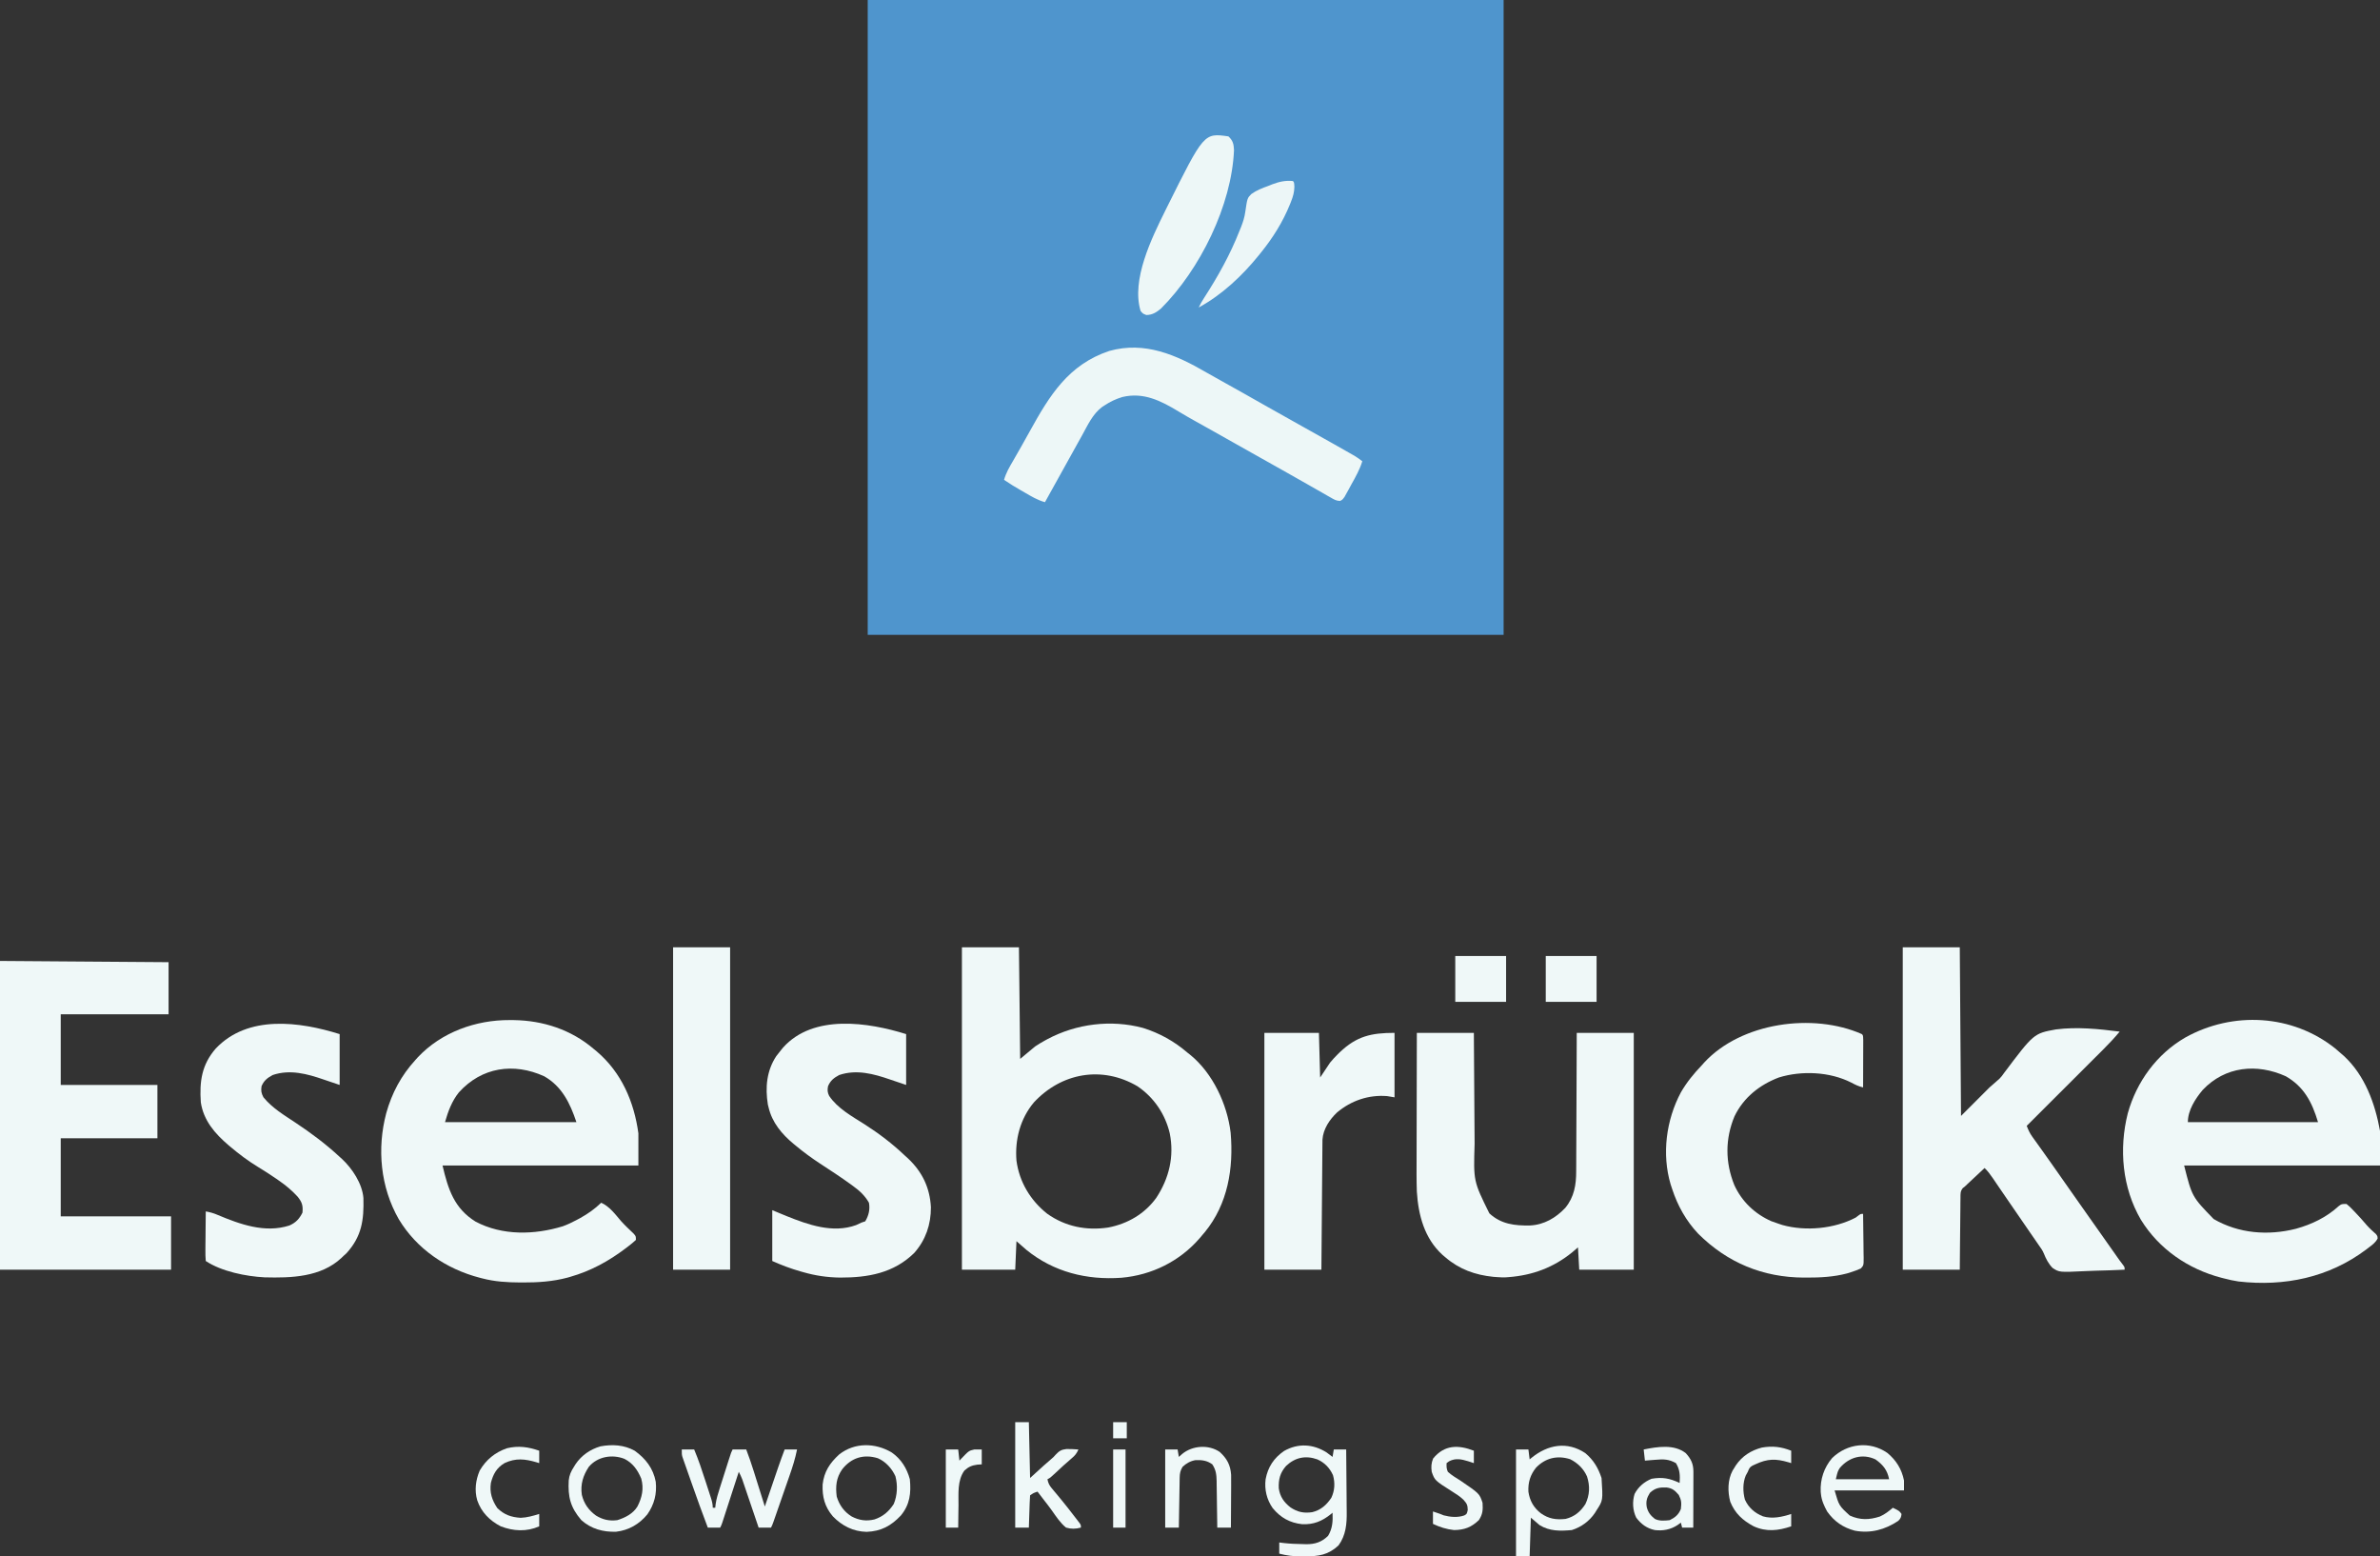 <svg xmlns="http://www.w3.org/2000/svg" version="1.1" width="1920" height="1255"><rect width="100%" height="100%" fill="#333333" stroke="none"/><path d="M0 0 C169.29 0 338.58 0 513 0 C513 168.96 513 337.92 513 512 C343.71 512 174.42 512 0 512 C0 343.04 0 174.08 0 0 Z " fill="#4F95CD" transform="translate(700,0)"></path><path d="M0 0 C15.18 0 30.36 0 46 0 C46.33 29.7 46.66 59.4 47 90 C50.96 86.7 54.92 83.4 59 80 C61.665 78.249 64.152 76.67 66.938 75.188 C67.611 74.821 68.284 74.454 68.978 74.076 C92.362 61.61 120.328 58.134 146 65 C159.476 69.205 171.331 75.805 182 85 C182.674 85.53 183.348 86.06 184.043 86.605 C202.294 101.36 214.058 126.544 216.789 149.542 C219.243 178.133 214.588 207.059 195.871 229.82 C194.945 230.899 194.945 230.899 194 232 C193.31 232.822 192.621 233.645 191.91 234.492 C175.751 253.179 153.254 264.371 128.668 266.508 C100.723 268.479 74.118 261.951 52 244 C49.36 241.69 46.72 239.38 44 237 C43.67 244.59 43.34 252.18 43 260 C28.81 260 14.62 260 0 260 C0 174.2 0 88.4 0 0 Z M58.035 125.117 C47.027 138.269 42.649 155.104 44 172 C46.274 189.205 55.289 204.158 68.812 214.875 C83.521 225.288 100.359 228.622 118 226 C133.64 223.002 147.322 215.081 156.75 202.125 C167.153 186.352 171.405 168.674 167.664 150.01 C163.975 134.43 154.879 121.053 141.625 112.062 C113.08 95.288 80.27 101.158 58.035 125.117 Z " fill="#EFF8F8" transform="translate(776,764)"></path><path d="M0 0 C1.088 0.006 2.176 0.011 3.297 0.017 C26.975 0.37 49.613 7.731 67.812 23.312 C68.612 23.967 69.411 24.622 70.234 25.297 C90.11 42.21 100.326 65.808 103.812 91.312 C103.812 99.892 103.812 108.472 103.812 117.312 C51.672 117.312 -0.468 117.312 -54.188 117.312 C-49.639 136.642 -44.75 151.852 -27.512 162.559 C-5.886 173.969 19.916 173.301 42.812 166.312 C46.65 164.907 50.217 163.25 53.812 161.312 C54.821 160.775 55.829 160.237 56.867 159.684 C63.166 156.173 68.628 152.329 73.812 147.312 C80.587 150.353 85.1 156.589 89.836 162.125 C93.005 165.632 96.445 168.86 99.871 172.113 C101.812 174.312 101.812 174.312 101.812 177.312 C99.814 179.165 97.853 180.799 95.688 182.438 C94.738 183.165 94.738 183.165 93.769 183.907 C79.81 194.462 65.584 202.305 48.688 207.125 C47.669 207.417 47.669 207.417 46.63 207.716 C34.749 210.886 22.75 211.678 10.5 211.625 C9.485 211.622 9.485 211.622 8.449 211.619 C-2.073 211.572 -11.98 210.988 -22.188 208.312 C-22.841 208.146 -23.495 207.98 -24.169 207.809 C-51.148 200.788 -74.997 184.67 -89.48 160.609 C-104.279 134.735 -107.182 103.727 -99.602 75.1 C-95.083 58.882 -87.565 44.784 -76.188 32.312 C-75.491 31.535 -74.795 30.758 -74.078 29.957 C-55.048 9.781 -27.349 -0.15 0 0 Z M-40.973 58.285 C-46.7 65.419 -49.697 73.596 -52.188 82.312 C-17.207 82.312 17.773 82.312 53.812 82.312 C48.781 67.219 42.201 53.507 27.812 45.312 C3.116 34.148 -22.576 37.956 -40.973 58.285 Z " fill="#EFF8F8" transform="translate(411.188,822.688)"></path><path d="M0 0 C1.721 1.465 3.43 2.943 5.125 4.438 C5.748 4.976 6.37 5.515 7.012 6.07 C23.988 21.82 32.093 44.261 36.125 66.438 C36.125 75.677 36.125 84.918 36.125 94.438 C-16.015 94.438 -68.155 94.438 -121.875 94.438 C-115.516 119.624 -115.516 119.624 -98.055 137.591 C-77.874 149.3 -54.162 151.136 -31.68 145.434 C-18.73 141.817 -7.172 136.257 2.82 127.16 C5.125 125.438 5.125 125.438 9.125 125.438 C11.676 127.562 11.676 127.562 14.438 130.438 C14.923 130.939 15.409 131.44 15.909 131.956 C19.22 135.399 22.403 138.944 25.484 142.594 C27.791 145.186 30.344 147.494 32.938 149.797 C34.125 151.438 34.125 151.438 34.195 153.316 C32.551 156.575 29.85 158.464 27 160.625 C26.375 161.105 25.751 161.585 25.107 162.079 C-4.983 184.748 -40.938 192.198 -78.082 187.934 C-82.081 187.351 -85.965 186.463 -89.875 185.438 C-90.529 185.271 -91.183 185.105 -91.856 184.934 C-118.569 177.982 -142.207 161.805 -156.758 138.16 C-171.83 112.352 -174.587 81.067 -167.355 52.375 C-160.302 26.917 -143.905 4.442 -120.938 -8.812 C-82.526 -30.205 -34.538 -27.565 0 0 Z M-106.875 33.438 C-112.899 40.586 -118.875 49.863 -118.875 59.438 C-84.225 59.438 -49.575 59.438 -13.875 59.438 C-18.685 43.405 -25.124 30.901 -39.875 22.438 C-63.211 11.909 -88.766 14.353 -106.875 33.438 Z " fill="#EFF8F8" transform="translate(1883.875,845.562)"></path><path d="M0 0 C15.18 0 30.36 0 46 0 C46.33 44.88 46.66 89.76 47 136 C58.385 124.615 58.385 124.615 70 113 C72.64 110.69 75.28 108.38 78 106 C79.981 103.816 79.981 103.816 81.46 101.717 C105.731 69.463 105.731 69.463 123.555 66.231 C140.469 64.023 158.191 65.834 175 68 C170.859 72.938 166.554 77.586 161.985 82.129 C161.311 82.803 160.637 83.477 159.943 84.171 C157.738 86.376 155.529 88.576 153.32 90.777 C151.782 92.314 150.243 93.851 148.705 95.388 C144.673 99.417 140.638 103.442 136.602 107.466 C132.478 111.581 128.356 115.698 124.234 119.814 C116.159 127.879 108.081 135.941 100 144 C101.226 147.147 102.423 149.865 104.398 152.609 C104.871 153.272 105.344 153.935 105.832 154.618 C106.341 155.322 106.85 156.025 107.375 156.75 C108.469 158.28 109.563 159.81 110.656 161.34 C111.214 162.117 111.773 162.894 112.348 163.695 C114.875 167.221 117.375 170.766 119.875 174.312 C120.364 175.005 120.853 175.698 121.357 176.411 C125.851 182.778 130.318 189.165 134.784 195.551 C140.012 203.024 145.268 210.477 150.532 217.923 C152.522 220.739 154.51 223.555 156.498 226.372 C157.492 227.78 158.486 229.189 159.481 230.597 C162.094 234.299 164.707 238.002 167.316 241.707 C167.86 242.478 168.403 243.249 168.963 244.043 C170.002 245.518 171.042 246.993 172.08 248.469 C172.55 249.135 173.02 249.802 173.504 250.488 C173.938 251.105 174.373 251.722 174.821 252.358 C175.795 253.714 176.812 255.04 177.84 256.355 C179 258 179 258 179 260 C171.209 260.382 163.421 260.644 155.624 260.824 C152.971 260.891 150.331 261.001 147.68 261.132 C126.297 262.157 126.297 262.157 120.871 258.607 C117.505 255.174 115.533 251.224 113.753 246.798 C112.79 244.499 111.485 242.595 110.004 240.598 C109.597 240.007 109.189 239.416 108.77 238.807 C108.371 238.231 107.973 237.656 107.562 237.062 C106.637 235.72 105.711 234.378 104.785 233.035 C104.325 232.369 103.865 231.703 103.391 231.016 C101.09 227.681 98.795 224.34 96.5 221 C95.583 219.667 94.667 218.333 93.75 217 C88.25 209 88.25 209 86.873 206.997 C85.963 205.674 85.053 204.351 84.143 203.029 C81.741 199.54 79.349 196.046 76.969 192.543 C76.472 191.814 75.975 191.085 75.463 190.334 C74.511 188.937 73.562 187.539 72.615 186.139 C70.591 183.173 68.592 180.482 66 178 C63.395 180.437 60.791 182.874 58.188 185.312 C57.45 186.003 56.712 186.693 55.951 187.404 C54.883 188.405 54.883 188.405 53.793 189.426 C53.138 190.038 52.484 190.651 51.809 191.282 C51.212 191.849 50.615 192.416 50 193 C49.477 193.402 48.953 193.804 48.414 194.219 C46.335 196.838 46.6 198.902 46.568 202.216 C46.548 203.497 46.528 204.778 46.508 206.098 C46.501 207.496 46.494 208.895 46.488 210.293 C46.471 211.724 46.453 213.154 46.434 214.585 C46.386 218.348 46.357 222.111 46.33 225.874 C46.295 230.39 46.238 234.907 46.185 239.423 C46.107 246.282 46.056 253.141 46 260 C30.82 260 15.64 260 0 260 C0 174.2 0 88.4 0 0 Z " fill="#EFF8F8" transform="translate(1535,764)"></path><path d="M0 0 C44.88 0.33 89.76 0.66 136 1 C136 14.86 136 28.72 136 43 C107.29 43 78.58 43 49 43 C49 61.81 49 80.62 49 100 C74.74 100 100.48 100 127 100 C127 114.19 127 128.38 127 143 C101.26 143 75.52 143 49 143 C49 163.79 49 184.58 49 206 C78.37 206 107.74 206 138 206 C138 220.19 138 234.38 138 249 C92.46 249 46.92 249 0 249 C0 166.83 0 84.66 0 0 Z " fill="#EFF8F8" transform="translate(0,775)"></path><path d="M0 0 C15.18 0 30.36 0 46 0 C46.03 4.964 46.03 4.964 46.06 10.027 C46.127 21.012 46.205 31.996 46.288 42.98 C46.337 49.634 46.384 56.288 46.422 62.941 C46.459 69.374 46.505 75.806 46.558 82.238 C46.576 84.68 46.592 87.123 46.603 89.566 C45.66 119.58 45.66 119.58 58.492 145.555 C67.958 154.323 78.906 155.571 91.34 155.34 C102.643 154.785 112.09 149.241 119.742 141.16 C126.988 132.346 128.596 122.474 128.546 111.368 C128.561 109.552 128.561 109.552 128.577 107.699 C128.601 104.414 128.608 101.13 128.608 97.845 C128.611 94.399 128.636 90.954 128.659 87.508 C128.7 80.999 128.72 74.49 128.733 67.98 C128.749 60.563 128.788 53.146 128.828 45.728 C128.91 30.486 128.961 15.243 129 0 C144.18 0 159.36 0 175 0 C175 63.03 175 126.06 175 191 C160.48 191 145.96 191 131 191 C130.67 185.06 130.34 179.12 130 173 C128.433 174.341 126.865 175.681 125.25 177.062 C110.207 189.257 93.265 195.563 74 197 C73.207 197.059 72.414 197.119 71.598 197.18 C69.369 197.254 67.224 197.166 65 197 C63.906 196.92 62.811 196.84 61.684 196.758 C47.026 195.26 34.267 190.706 23 181 C21.817 180 21.817 180 20.609 178.98 C6.082 165.663 1.219 147.071 0 128 C-0.318 118.814 -0.241 109.62 -0.203 100.429 C-0.19 96.887 -0.189 93.345 -0.187 89.803 C-0.181 83.124 -0.164 76.446 -0.144 69.767 C-0.122 62.151 -0.111 54.535 -0.101 46.92 C-0.08 31.28 -0.043 15.64 0 0 Z " fill="#EFF8F8" transform="translate(1143,833)"></path><path d="M0 0 C0 13.53 0 27.06 0 41 C-9 38 -9 38 -12.773 36.684 C-26.167 32.05 -40.059 28.273 -54 33 C-58.334 35.328 -61.044 37.435 -63 42 C-63.612 45.06 -63.497 46.991 -62.109 49.809 C-55.353 59.922 -43.597 66.348 -33.526 72.749 C-21.918 80.179 -10.976 88.478 -1 98 C-0.233 98.692 0.534 99.384 1.324 100.098 C12.989 111.01 19.122 123.802 19.996 139.641 C20.012 153.598 15.847 165.86 6.629 176.398 C-9.929 192.784 -30.781 196.411 -53.222 196.368 C-63.578 196.225 -73.067 194.851 -83 192 C-84.09 191.695 -84.09 191.695 -85.202 191.384 C-93.127 189.138 -100.431 186.364 -108 183 C-108 169.47 -108 155.94 -108 142 C-104.205 143.567 -100.41 145.135 -96.5 146.75 C-78.999 153.78 -59.213 160.843 -40.438 154.062 C-38.948 153.398 -37.466 152.715 -36 152 C-35.01 151.67 -34.02 151.34 -33 151 C-30.209 146.348 -28.987 141.375 -30 136 C-33.15 130.426 -37.539 126.312 -42.688 122.625 C-43.681 121.895 -43.681 121.895 -44.694 121.149 C-52.719 115.334 -61.03 109.907 -69.331 104.495 C-76.193 100.002 -82.703 95.259 -89 90 C-89.553 89.548 -90.106 89.096 -90.676 88.63 C-100.253 80.723 -108.139 71.317 -111 59 C-111.18 58.278 -111.361 57.556 -111.547 56.812 C-113.767 43.031 -112.547 29.543 -104.75 17.75 C-103.529 16.144 -102.279 14.56 -101 13 C-100.438 12.301 -99.876 11.603 -99.297 10.883 C-74.865 -16.417 -30.422 -9.507 0 0 Z " fill="#EFF8F8" transform="translate(731,834)"></path><path d="M0 0 C0 13.53 0 27.06 0 41 C-9 38 -9 38 -12.773 36.684 C-26.167 32.05 -40.059 28.273 -54 33 C-58.334 35.328 -61.044 37.435 -63 42 C-63.558 45.743 -63.227 47.556 -61.5 50.938 C-54.432 59.596 -44.841 65.326 -35.625 71.438 C-22.964 79.844 -11.168 88.643 0 99 C0.639 99.574 1.279 100.147 1.938 100.738 C10.204 108.47 18.234 120.583 19.177 132.176 C19.64 149.949 17.874 163.138 5.5 176.75 C4.675 177.493 3.85 178.235 3 179 C2.524 179.468 2.049 179.936 1.559 180.418 C-15.135 196.066 -39.006 196.738 -60.494 196.175 C-75.532 195.425 -95.367 191.422 -108 183 C-108.266 179.949 -108.348 177.104 -108.293 174.055 C-108.289 173.17 -108.284 172.285 -108.28 171.373 C-108.263 168.54 -108.226 165.708 -108.188 162.875 C-108.172 160.957 -108.159 159.039 -108.146 157.121 C-108.113 152.414 -108.062 147.707 -108 143 C-104.695 143.583 -101.781 144.385 -98.699 145.707 C-80.498 153.355 -60.37 160.728 -40.562 154.375 C-35.399 152.105 -32.529 149.058 -30 144 C-29.445 138.227 -30.359 135.481 -34 131 C-38.55 126.055 -43.411 121.991 -48.938 118.188 C-50.041 117.416 -50.041 117.416 -51.167 116.629 C-56.077 113.231 -61.09 110.045 -66.188 106.938 C-73.941 102.19 -81.055 96.861 -88 91 C-88.547 90.539 -89.094 90.079 -89.658 89.604 C-100.579 80.297 -109.811 69.687 -112 55 C-113.138 38.203 -111.311 24.723 -99.965 11.656 C-74.041 -15.776 -32.311 -10.097 0 0 Z " fill="#EFF8F8" transform="translate(274,834)"></path><path d="M0 0 C1 1 1 1 1.114 4.969 C1.113 6.741 1.108 8.513 1.098 10.285 C1.096 11.681 1.096 11.681 1.093 13.106 C1.088 16.091 1.075 19.077 1.062 22.062 C1.057 24.081 1.053 26.1 1.049 28.119 C1.038 33.079 1.021 38.04 1 43 C-2.537 42.195 -5.301 40.854 -8.5 39.125 C-25.814 30.32 -48.514 29.286 -67 35 C-82.543 40.945 -95.403 51.117 -102.75 66.312 C-110.348 84.542 -110.26 103.472 -102.902 121.723 C-96.856 134.984 -86.371 144.985 -73.062 150.875 C-71.056 151.622 -69.034 152.331 -67 153 C-66.041 153.318 -65.082 153.637 -64.094 153.965 C-45.313 159.217 -22.259 157.015 -5 148 C-4.273 147.453 -3.546 146.907 -2.797 146.344 C-1 145 -1 145 1 145 C1.099 150.926 1.171 156.852 1.22 162.78 C1.24 164.796 1.267 166.813 1.302 168.829 C1.35 171.726 1.373 174.622 1.391 177.52 C1.411 178.423 1.432 179.326 1.453 180.257 C1.455 186.502 1.455 186.502 -0.851 189.024 C-3.516 190.234 -6.135 191.207 -8.938 192.062 C-10.467 192.544 -10.467 192.544 -12.027 193.035 C-22.731 195.847 -33.544 196.408 -44.562 196.375 C-45.261 196.374 -45.959 196.374 -46.678 196.373 C-79.817 196.255 -108.494 184.425 -132.086 160.922 C-141.831 150.522 -148.582 138.485 -153 125 C-153.621 123.13 -153.621 123.13 -154.254 121.223 C-161.507 96.802 -157.885 69.298 -146 47 C-141.264 38.804 -135.523 31.825 -129 25 C-128.399 24.325 -127.799 23.649 -127.18 22.953 C-97.24 -9.45 -39.321 -17.379 0 0 Z " fill="#EFF8F8" transform="translate(1502,834)"></path><path d="M0 0 C3.805 2.199 7.646 4.329 11.494 6.451 C23.243 12.949 34.915 19.583 46.597 26.2 C57.135 32.168 67.68 38.12 78.271 43.991 C85.74 48.132 93.187 52.308 100.619 56.514 C101.502 57.013 102.385 57.511 103.294 58.025 C106.155 59.643 109.012 61.265 111.869 62.889 C112.775 63.401 113.681 63.913 114.615 64.441 C115.467 64.926 116.319 65.412 117.197 65.912 C117.954 66.342 118.711 66.772 119.491 67.214 C121.643 68.528 123.628 69.969 125.619 71.514 C123.539 78.291 120.178 84.155 116.744 90.326 C115.806 92.062 115.806 92.062 114.85 93.832 C113.935 95.478 113.935 95.478 113.002 97.158 C112.449 98.162 111.896 99.166 111.327 100.2 C109.619 102.514 109.619 102.514 107.751 103.519 C104.645 103.511 102.819 102.323 100.131 100.787 C99.044 100.174 97.957 99.561 96.837 98.929 C95.66 98.249 94.483 97.569 93.307 96.889 C92.086 96.195 90.865 95.502 89.643 94.811 C87.153 93.399 84.667 91.981 82.184 90.556 C78.059 88.19 73.916 85.853 69.773 83.518 C66.967 81.936 64.164 80.348 61.361 78.76 C55.292 75.324 49.206 71.918 43.119 68.514 C34.163 63.505 25.221 58.47 16.292 53.413 C11.299 50.587 6.3 47.772 1.291 44.975 C0.231 44.382 -0.83 43.79 -1.922 43.179 C-4.049 41.992 -6.177 40.807 -8.306 39.623 C-13.122 36.938 -17.906 34.223 -22.619 31.361 C-36.91 22.705 -50.906 15.63 -67.943 19.701 C-73.224 21.3 -77.794 23.456 -82.381 26.514 C-83.036 26.936 -83.691 27.359 -84.365 27.795 C-91.931 33.484 -95.908 42.401 -100.381 50.514 C-101.587 52.674 -102.794 54.834 -104.002 56.994 C-107.222 62.763 -110.423 68.542 -113.618 74.325 C-116.073 78.767 -118.539 83.203 -121.006 87.639 C-121.748 88.975 -122.49 90.311 -123.232 91.646 C-126.807 98.08 -126.807 98.08 -130.381 104.514 C-136.424 102.882 -141.514 99.76 -146.881 96.639 C-147.805 96.109 -148.729 95.579 -149.682 95.033 C-154.358 92.337 -158.938 89.579 -163.381 86.514 C-161.821 80.915 -159.114 76.296 -156.193 71.326 C-151.593 63.397 -147.09 55.42 -142.663 47.394 C-126.727 18.535 -111.508 -6.43 -78.479 -17.455 C-49.685 -25.46 -24.447 -14.236 0 0 Z " fill="#EDF7F7" transform="translate(973.381,300.486)"></path><path d="M0 0 C15.18 0 30.36 0 46 0 C46 85.8 46 171.6 46 260 C30.82 260 15.64 260 0 260 C0 174.2 0 88.4 0 0 Z " fill="#EFF8F8" transform="translate(543,764)"></path><path d="M0 0 C14.52 0 29.04 0 44 0 C44.33 11.88 44.66 23.76 45 36 C47.64 32.04 50.28 28.08 53 24 C55.037 21.599 56.951 19.421 59.188 17.25 C59.736 16.712 60.284 16.174 60.849 15.62 C74.43 2.722 86.097 0 105 0 C105 17.16 105 34.32 105 52 C103.02 51.67 101.04 51.34 99 51 C84.089 49.822 70.079 54.603 58.625 64.188 C52.571 69.939 47.41 77.61 46.861 86.163 C46.855 86.949 46.848 87.734 46.842 88.543 C46.827 89.902 46.827 89.902 46.812 91.288 C46.806 92.274 46.801 93.26 46.795 94.276 C46.785 95.321 46.775 96.365 46.765 97.441 C46.733 100.893 46.708 104.345 46.684 107.797 C46.663 110.19 46.642 112.583 46.621 114.977 C46.565 121.276 46.516 127.576 46.468 133.876 C46.418 140.304 46.362 146.732 46.307 153.16 C46.199 165.773 46.098 178.387 46 191 C30.82 191 15.64 191 0 191 C0 127.97 0 64.94 0 0 Z " fill="#EFF8F8" transform="translate(1020,833)"></path><path d="M0 0 C3.629 3.35 4.284 6.193 4.5 11.062 C2.643 55.683 -22.985 107.467 -54.43 138.863 C-58.131 141.941 -61.319 143.967 -66.188 144.062 C-69 143 -69 143 -70.875 140.75 C-78.431 115.563 -61.946 82.116 -51 60 C-50.537 59.061 -50.074 58.123 -49.597 57.156 C-19.742 -2.82 -19.742 -2.82 0 0 Z " fill="#EDF7F7" transform="translate(991,110)"></path><path d="M0 0 C1.641 1.159 3.235 2.383 4.816 3.621 C5.146 1.641 5.476 -0.339 5.816 -2.379 C9.116 -2.379 12.416 -2.379 15.816 -2.379 C15.91 5.645 15.98 13.669 16.024 21.694 C16.044 25.421 16.073 29.148 16.118 32.875 C16.162 36.48 16.186 40.085 16.196 43.69 C16.203 45.057 16.218 46.424 16.239 47.791 C16.389 57.576 15.594 66.854 9.629 74.996 C1.331 82.741 -6.462 83.802 -17.371 83.809 C-18.375 83.821 -19.378 83.833 -20.412 83.846 C-26.655 83.858 -32.143 83.208 -38.184 81.621 C-38.184 78.651 -38.184 75.681 -38.184 72.621 C-36.267 72.859 -36.267 72.859 -34.312 73.102 C-29.243 73.66 -24.218 73.875 -19.121 73.934 C-18.275 73.963 -17.429 73.992 -16.557 74.021 C-9.379 74.093 -4.006 72.369 1.191 67.309 C4.841 61.272 5.096 55.465 4.816 48.621 C4.343 49.019 3.87 49.418 3.383 49.828 C-3.729 55.526 -10.448 58.244 -19.641 57.902 C-29.674 56.793 -37.101 52.649 -43.496 44.871 C-48.305 37.992 -50.207 29.933 -49.184 21.621 C-47.345 11.8 -42.573 4.592 -34.379 -1.125 C-23.041 -7.601 -10.898 -6.882 0 0 Z M-32.676 10.902 C-37.485 16.385 -38.873 21.692 -38.562 28.945 C-37.615 35.64 -34.38 40.256 -29.094 44.363 C-23.345 48.149 -18.405 49.182 -11.57 48.188 C-4.736 46.566 -0.059 42.392 3.816 36.621 C6.593 30.822 6.936 24.535 5.164 18.34 C2.539 12.481 -1.626 8.213 -7.496 5.586 C-16.887 2.265 -25.389 3.988 -32.676 10.902 Z " fill="#EFF8F8" transform="translate(1070.184,1171.379)"></path><path d="M0 0 C6.691 5.65 10.369 11.849 13.113 20.082 C14.281 38.193 14.281 38.193 9.113 46.082 C8.689 46.776 8.265 47.469 7.828 48.184 C3.347 54.849 -3.205 59.671 -10.887 62.082 C-20.242 62.89 -28.69 63.106 -36.887 58.082 C-39.197 56.102 -41.507 54.122 -43.887 52.082 C-44.217 62.312 -44.547 72.542 -44.887 83.082 C-48.517 83.082 -52.147 83.082 -55.887 83.082 C-55.887 54.702 -55.887 26.322 -55.887 -2.918 C-52.587 -2.918 -49.287 -2.918 -45.887 -2.918 C-45.557 -0.278 -45.227 2.362 -44.887 5.082 C-44.318 4.612 -43.75 4.141 -43.164 3.656 C-30.22 -6.781 -14.677 -9.752 0 0 Z M-39.699 11.707 C-44.39 17.503 -46.255 23.713 -45.887 31.145 C-44.802 38.42 -41.689 43.989 -35.887 48.52 C-29.476 53.056 -23.603 53.909 -15.887 53.082 C-8.746 51.297 -3.818 47.245 0.113 41.082 C3.593 33.74 3.88 26.632 1.426 18.922 C-1.27 12.675 -6.173 7.926 -12.246 4.91 C-22.758 1.614 -32.197 4.002 -39.699 11.707 Z " fill="#EFF8F8" transform="translate(1278.887,1171.918)"></path><path d="M0 0 C3.3 0 6.6 0 10 0 C13.456 8.236 16.267 16.621 19.001 25.116 C19.757 27.459 20.521 29.799 21.285 32.139 C21.769 33.633 22.252 35.127 22.734 36.621 C22.962 37.318 23.191 38.015 23.425 38.733 C24.347 41.613 25 43.955 25 47 C25.66 47 26.32 47 27 47 C27.11 46.029 27.219 45.058 27.332 44.058 C27.977 39.573 29.301 35.378 30.688 31.074 C30.95 30.245 31.213 29.417 31.483 28.563 C32.035 26.823 32.59 25.084 33.147 23.346 C34.002 20.68 34.85 18.011 35.695 15.342 C36.234 13.648 36.773 11.955 37.312 10.262 C37.567 9.463 37.821 8.664 38.083 7.841 C39.882 2.235 39.882 2.235 41 0 C44.63 0 48.26 0 52 0 C54.168 5.647 56.113 11.322 57.918 17.094 C58.18 17.926 58.442 18.758 58.712 19.615 C59.539 22.243 60.363 24.871 61.188 27.5 C61.752 29.294 62.316 31.089 62.881 32.883 C64.256 37.254 65.629 41.627 67 46 C67.567 44.336 67.567 44.336 68.146 42.639 C69.559 38.493 70.974 34.349 72.389 30.204 C73 28.416 73.61 26.627 74.219 24.839 C75.1 22.257 75.981 19.675 76.863 17.094 C77.132 16.304 77.401 15.514 77.678 14.7 C79.366 9.765 81.147 4.876 83 0 C86.3 0 89.6 0 93 0 C91.547 7.3 89.363 14.165 86.902 21.184 C86.508 22.32 86.114 23.457 85.707 24.628 C84.878 27.015 84.047 29.401 83.214 31.786 C81.934 35.449 80.661 39.114 79.389 42.779 C78.581 45.102 77.773 47.424 76.965 49.746 C76.583 50.845 76.2 51.944 75.806 53.076 C75.453 54.088 75.099 55.1 74.734 56.142 C74.267 57.481 74.267 57.481 73.79 58.846 C73 61 73 61 72 63 C68.7 63 65.4 63 62 63 C61.38 61.168 61.38 61.168 60.747 59.3 C59.21 54.766 57.67 50.234 56.128 45.703 C55.462 43.742 54.797 41.78 54.132 39.819 C53.177 36.998 52.218 34.179 51.258 31.359 C50.962 30.483 50.666 29.607 50.361 28.704 C50.081 27.884 49.801 27.063 49.512 26.218 C49.268 25.498 49.024 24.779 48.772 24.038 C47.978 21.943 47.035 19.985 46 18 C45.827 18.534 45.654 19.069 45.475 19.619 C43.677 25.167 41.876 30.715 40.073 36.262 C39.401 38.333 38.729 40.405 38.057 42.478 C37.093 45.452 36.127 48.425 35.16 51.398 C34.859 52.329 34.558 53.259 34.248 54.217 C33.968 55.078 33.687 55.939 33.399 56.826 C33.152 57.585 32.906 58.345 32.652 59.127 C32 61 32 61 31 63 C27.7 63 24.4 63 21 63 C16.533 51.276 12.283 39.483 8.139 27.641 C7.111 24.711 6.075 21.783 5.039 18.855 C4.382 16.982 3.726 15.108 3.07 13.234 C2.761 12.365 2.452 11.495 2.133 10.599 C1.852 9.79 1.571 8.981 1.282 8.147 C1.033 7.441 0.785 6.734 0.529 6.006 C0 4 0 4 0 0 Z " fill="#EFF8F8" transform="translate(550,1169)"></path><path d="M0 0 C1 1 1 1 1.215 4.598 C1.153 8.852 0.133 12.506 -1.438 16.438 C-1.705 17.121 -1.972 17.804 -2.248 18.508 C-8.151 33.132 -16.102 45.769 -26 58 C-26.489 58.61 -26.977 59.219 -27.481 59.848 C-40.844 76.396 -57.224 91.792 -76 102 C-74.679 99.259 -73.228 96.705 -71.566 94.156 C-60.348 76.781 -50.558 59.275 -43 40 C-42.591 38.998 -42.183 37.997 -41.762 36.965 C-40.182 32.92 -38.979 29.146 -38.402 24.84 C-36.768 13.8 -36.768 13.8 -33.549 10.522 C-29.411 7.513 -24.782 5.726 -20 4 C-18.888 3.553 -17.775 3.105 -16.629 2.645 C-10.932 0.518 -6.069 -0.573 0 0 Z " fill="#ECF6F7" transform="translate(1043,146)"></path><path d="M0 0 C7.177 5.934 11.657 13.092 13.492 22.27 C13.492 24.91 13.492 27.55 13.492 30.27 C-4.988 30.27 -23.468 30.27 -42.508 30.27 C-38.928 42.646 -38.928 42.646 -30.215 50.578 C-21.847 54.328 -14.583 54.133 -5.949 51.336 C-1.988 49.605 1.236 47.08 4.492 44.27 C9.672 46.779 9.672 46.779 11.492 49.27 C11.233 51.866 10.768 53.002 8.883 54.832 C-1.72 61.952 -13.53 65.152 -26.199 62.762 C-35.704 60.237 -42.833 55.321 -48.508 47.27 C-50.925 42.881 -53.006 38.291 -53.508 33.27 C-53.603 32.357 -53.603 32.357 -53.699 31.426 C-54.257 21.492 -50.961 11.737 -44.496 4.207 C-32.349 -7.63 -14.2 -9.798 0 0 Z M-38.316 12.195 C-40.003 14.938 -40.003 14.938 -41.508 21.27 C-27.318 21.27 -13.128 21.27 1.492 21.27 C-0.002 13.801 -3.364 9.693 -9.508 5.27 C-20.099 0.327 -30.944 3.521 -38.316 12.195 Z " fill="#EFF8F8" transform="translate(1522.508,1171.73)"></path><path d="M0 0 C7.554 5.326 12.096 12.658 14.531 21.527 C15.606 32.78 14.562 41.93 7.281 50.777 C-0.746 59.214 -8.625 63.492 -20.406 63.965 C-31.223 63.672 -40.142 59.149 -47.594 51.465 C-54.122 43.799 -56.23 35.712 -55.84 25.727 C-54.642 15.399 -50.071 8.478 -42.469 1.527 C-29.977 -8.291 -13.374 -7.978 0 0 Z M-40.027 13.473 C-44.911 20.435 -45.504 27.226 -44.469 35.527 C-42.345 42.417 -38.584 47.683 -32.469 51.527 C-26.456 54.703 -20.649 55.529 -14.023 53.941 C-7.092 51.631 -2.485 47.611 1.531 41.527 C4.436 34.579 4.827 26.377 2.879 19.086 C0.032 12.843 -4.94 7.331 -11.281 4.59 C-22.669 1.072 -32.691 4.179 -40.027 13.473 Z " fill="#EFF8F8" transform="translate(719.469,1171.473)"></path><path d="M0 0 C8.834 6.328 14.95 14.191 17 25 C17.995 34.765 15.877 43.226 10.25 51.312 C3.749 59.241 -4.764 64.167 -15.02 65.348 C-25.532 65.658 -35.043 63.086 -43 56 C-51.885 45.723 -53.905 37.145 -53.195 23.963 C-52.775 19.741 -51.298 16.508 -49 13 C-48.576 12.306 -48.152 11.613 -47.715 10.898 C-42.906 3.745 -35.845 -1.117 -27.574 -3.527 C-18.063 -5.274 -8.531 -4.765 0 0 Z M-37 13 C-41.651 20.064 -43.855 27.137 -42.625 35.57 C-40.871 42.74 -37.119 48.033 -31.129 52.348 C-25.588 55.672 -20.44 56.818 -14 56 C-7.637 54.019 -1.35 50.841 2.219 45.008 C5.946 37.74 7.547 30.605 5.316 22.523 C2.458 15.621 -1.481 9.977 -8.25 6.562 C-18.17 2.695 -29.929 4.65 -37 13 Z " fill="#EFF8F8" transform="translate(512,1170)"></path><path d="M0 0 C3.63 0 7.26 0 11 0 C11.33 14.85 11.66 29.7 12 45 C15.63 41.7 19.26 38.4 23 35 C27.25 31.25 27.25 31.25 29.191 29.605 C31.026 28.037 31.026 28.037 32.59 26.238 C35.448 23.24 37.113 22.099 41.328 21.629 C44.575 21.625 47.765 21.737 51 22 C49.655 25.075 48.271 26.876 45.688 29 C41.116 32.856 36.753 36.909 32.393 41 C28.214 44.893 28.214 44.893 26 46 C26.591 49.075 27.471 50.907 29.484 53.293 C30.002 53.915 30.519 54.538 31.052 55.179 C31.612 55.842 32.173 56.505 32.75 57.188 C33.928 58.609 35.103 60.032 36.277 61.457 C36.887 62.196 37.496 62.936 38.125 63.698 C41.254 67.539 44.292 71.448 47.312 75.375 C47.881 76.106 48.45 76.837 49.036 77.591 C49.557 78.27 50.077 78.949 50.613 79.648 C51.075 80.248 51.537 80.848 52.013 81.466 C53 83 53 83 53 85 C48.666 86.124 45.323 86.251 41 85 C36.342 81.234 32.983 76.042 29.556 71.186 C27.624 68.472 25.588 65.849 23.536 63.225 C21.667 60.834 19.834 58.418 18 56 C14.75 57.088 14.75 57.088 12 59 C11.842 60.925 11.749 62.855 11.684 64.785 C11.642 65.955 11.6 67.125 11.557 68.33 C11.498 70.178 11.498 70.178 11.438 72.062 C11.394 73.298 11.351 74.534 11.307 75.807 C11.2 78.871 11.098 81.935 11 85 C7.37 85 3.74 85 0 85 C0 56.95 0 28.9 0 0 Z " fill="#EFF8F8" transform="translate(819,1147)"></path><path d="M0 0 C5.85 5.367 8.61 10.46 9.173 18.452 C9.23 21.179 9.225 23.898 9.195 26.625 C9.192 27.613 9.19 28.6 9.187 29.617 C9.176 32.745 9.151 35.872 9.125 39 C9.115 41.132 9.106 43.263 9.098 45.395 C9.076 50.596 9.041 55.798 9 61 C5.37 61 1.74 61 -2 61 C-2.015 59.668 -2.029 58.336 -2.044 56.964 C-2.102 52.01 -2.18 47.057 -2.262 42.104 C-2.296 39.962 -2.324 37.82 -2.346 35.679 C-2.38 32.595 -2.432 29.513 -2.488 26.43 C-2.495 25.476 -2.501 24.523 -2.508 23.541 C-2.623 18.307 -3.028 14.5 -6 10 C-10.245 6.894 -14.333 6.423 -19.461 6.578 C-23.622 7.269 -26.925 9.136 -30 12 C-31.762 14.948 -32.261 17.169 -32.319 20.585 C-32.339 21.486 -32.359 22.386 -32.379 23.314 C-32.396 24.76 -32.396 24.76 -32.414 26.234 C-32.433 27.228 -32.453 28.221 -32.473 29.244 C-32.532 32.413 -32.579 35.581 -32.625 38.75 C-32.663 40.9 -32.702 43.049 -32.742 45.199 C-32.838 50.466 -32.922 55.733 -33 61 C-36.63 61 -40.26 61 -44 61 C-44 40.21 -44 19.42 -44 -2 C-40.7 -2 -37.4 -2 -34 -2 C-33.67 -0.02 -33.34 1.96 -33 4 C-32.113 3.216 -31.226 2.433 -30.312 1.625 C-22.055 -5.221 -8.954 -6.168 0 0 Z " fill="#EFF8F8" transform="translate(984,1171)"></path><path d="M0 0 C4.178 4.597 6.129 8.66 6.114 14.93 C6.113 15.931 6.113 16.932 6.113 17.963 C6.108 19.041 6.103 20.12 6.098 21.23 C6.096 22.336 6.095 23.442 6.093 24.581 C6.088 28.116 6.075 31.652 6.062 35.188 C6.057 37.583 6.053 39.978 6.049 42.373 C6.038 48.249 6.021 54.124 6 60 C3.03 60 0.06 60 -3 60 C-3.495 58.02 -3.495 58.02 -4 56 C-5.268 56.928 -5.268 56.928 -6.562 57.875 C-12.172 61.579 -18.338 62.791 -25 62 C-31.459 60.639 -36.038 57.247 -40 52 C-42.892 46.178 -43.259 39.102 -41.348 32.875 C-38.363 27.137 -33.526 23.029 -27.625 20.625 C-18.927 19.125 -13.016 20.251 -5 24 C-4.627 17.907 -4.731 13.272 -8 8 C-13.667 4.794 -18.057 4.732 -24.438 5.312 C-25.678 5.404 -25.678 5.404 -26.943 5.498 C-28.963 5.65 -30.982 5.823 -33 6 C-33.33 3.03 -33.66 0.06 -34 -3 C-23.063 -5.166 -9.463 -7.494 0 0 Z M-29 32 C-31.553 36.069 -32.307 38.96 -31.5 43.625 C-30.344 47.861 -28.461 50.231 -25 53 C-21.288 54.856 -17.052 54.448 -13 54 C-8.592 51.836 -5.872 49.575 -4 45 C-3.464 40.173 -3.48 38.021 -5.688 33.688 C-8.68 30.21 -10.683 28.314 -15.332 27.684 C-21.011 27.42 -24.722 27.931 -29 32 Z " fill="#EFF8F8" transform="translate(1360,1172)"></path><path d="M0 0 C13.53 0 27.06 0 41 0 C41 12.21 41 24.42 41 37 C27.47 37 13.94 37 0 37 C0 24.79 0 12.58 0 0 Z " fill="#EFF8F8" transform="translate(1247,771)"></path><path d="M0 0 C13.53 0 27.06 0 41 0 C41 12.21 41 24.42 41 37 C27.47 37 13.94 37 0 37 C0 24.79 0 12.58 0 0 Z " fill="#EFF8F8" transform="translate(1174,771)"></path><path d="M0 0 C0 3.3 0 6.6 0 10 C-1.506 9.505 -3.011 9.01 -4.562 8.5 C-10.094 6.859 -14.595 5.772 -19.938 8.5 C-20.958 9.242 -20.958 9.242 -22 10 C-22.118 12.891 -22.108 14.384 -21 17 C-17.963 19.775 -14.478 21.82 -11 24 C4.521 34.564 4.521 34.564 7 42 C7.368 47.616 7.216 51.177 4 56 C-2.065 61.801 -7.722 63.895 -16 64 C-22.104 63.329 -27.48 61.64 -33 59 C-33 55.7 -33 52.4 -33 49 C-27 51 -27 51 -24.312 52.125 C-19.019 53.523 -12.963 54.061 -7.73 52.188 C-5.639 51.01 -5.639 51.01 -4.938 47.75 C-5.006 43.661 -5.78 42.5 -8.425 39.521 C-11.147 36.893 -14.24 34.937 -17.438 32.938 C-31.534 23.988 -31.534 23.988 -34 17 C-34.542 13.174 -34.388 9.928 -32.875 6.312 C-23.797 -4.883 -12.53 -4.85 0 0 Z " fill="#EFF8F8" transform="translate(1189,1170)"></path><path d="M0 0 C0 3.3 0 6.6 0 10 C-0.701 9.783 -1.403 9.567 -2.125 9.344 C-11.442 6.609 -18.973 5.73 -28 10 C-34.342 13.783 -37.205 18.936 -39 26 C-40.124 33.727 -38.109 39.866 -33.812 46.25 C-28.277 51.663 -22.658 53.621 -14.965 54.117 C-9.781 53.912 -4.935 52.524 0 51 C0 54.3 0 57.6 0 61 C-10.167 65.485 -20.75 64.925 -31 61 C-39.91 56.446 -46.766 49.522 -50 40 C-52.333 31.941 -51.277 23.626 -48 16 C-42.866 7.241 -35.57 1.297 -26 -2 C-16.826 -4.209 -8.808 -3.064 0 0 Z " fill="#EFF8F8" transform="translate(435,1170)"></path><path d="M0 0 C0 3.3 0 6.6 0 10 C-0.701 9.783 -1.403 9.567 -2.125 9.344 C-12.518 6.294 -19.08 6.377 -29 11 C-29.736 11.339 -30.472 11.678 -31.23 12.027 C-33.613 13.337 -33.981 14.488 -35 17 C-35.536 17.969 -36.072 18.939 -36.625 19.938 C-39.143 25.929 -39.037 33.199 -37.344 39.406 C-34.434 45.929 -29.334 50.323 -22.75 52.938 C-15.155 55.141 -7.341 53.447 0 51 C0 54.3 0 57.6 0 61 C-10.425 64.524 -20.107 65.65 -30.391 60.895 C-39.173 56.169 -45.33 50.563 -49.152 41.168 C-51.337 33.003 -51.322 23.526 -47.254 15.984 C-46.84 15.33 -46.426 14.675 -46 14 C-45.576 13.304 -45.152 12.608 -44.715 11.891 C-39.614 4.332 -32.451 -0.241 -23.672 -2.531 C-15.152 -4.026 -7.983 -3.193 0 0 Z " fill="#EFF8F8" transform="translate(1445,1170)"></path><path d="M0 0 C3.3 0 6.6 0 10 0 C10.33 2.97 10.66 5.94 11 9 C11.447 8.518 11.895 8.036 12.355 7.539 C18.599 1.016 18.599 1.016 23 0 C24.98 0 26.96 0 29 0 C29 3.96 29 7.92 29 12 C27.206 12.124 27.206 12.124 25.375 12.25 C20.998 12.838 18.335 13.968 15 17 C9.18 25.037 10.327 35.638 10.25 45.062 C10.222 46.804 10.192 48.546 10.16 50.287 C10.087 54.525 10.037 58.762 10 63 C6.7 63 3.4 63 0 63 C0 42.21 0 21.42 0 0 Z " fill="#EFF8F8" transform="translate(763,1169)"></path><path d="M0 0 C3.3 0 6.6 0 10 0 C10 20.79 10 41.58 10 63 C6.7 63 3.4 63 0 63 C0 42.21 0 21.42 0 0 Z " fill="#EFF8F8" transform="translate(898,1169)"></path><path d="M0 0 C3.63 0 7.26 0 11 0 C11 4.29 11 8.58 11 13 C7.37 13 3.74 13 0 13 C0 8.71 0 4.42 0 0 Z " fill="#EFF8F8" transform="translate(898,1147)"></path></svg>